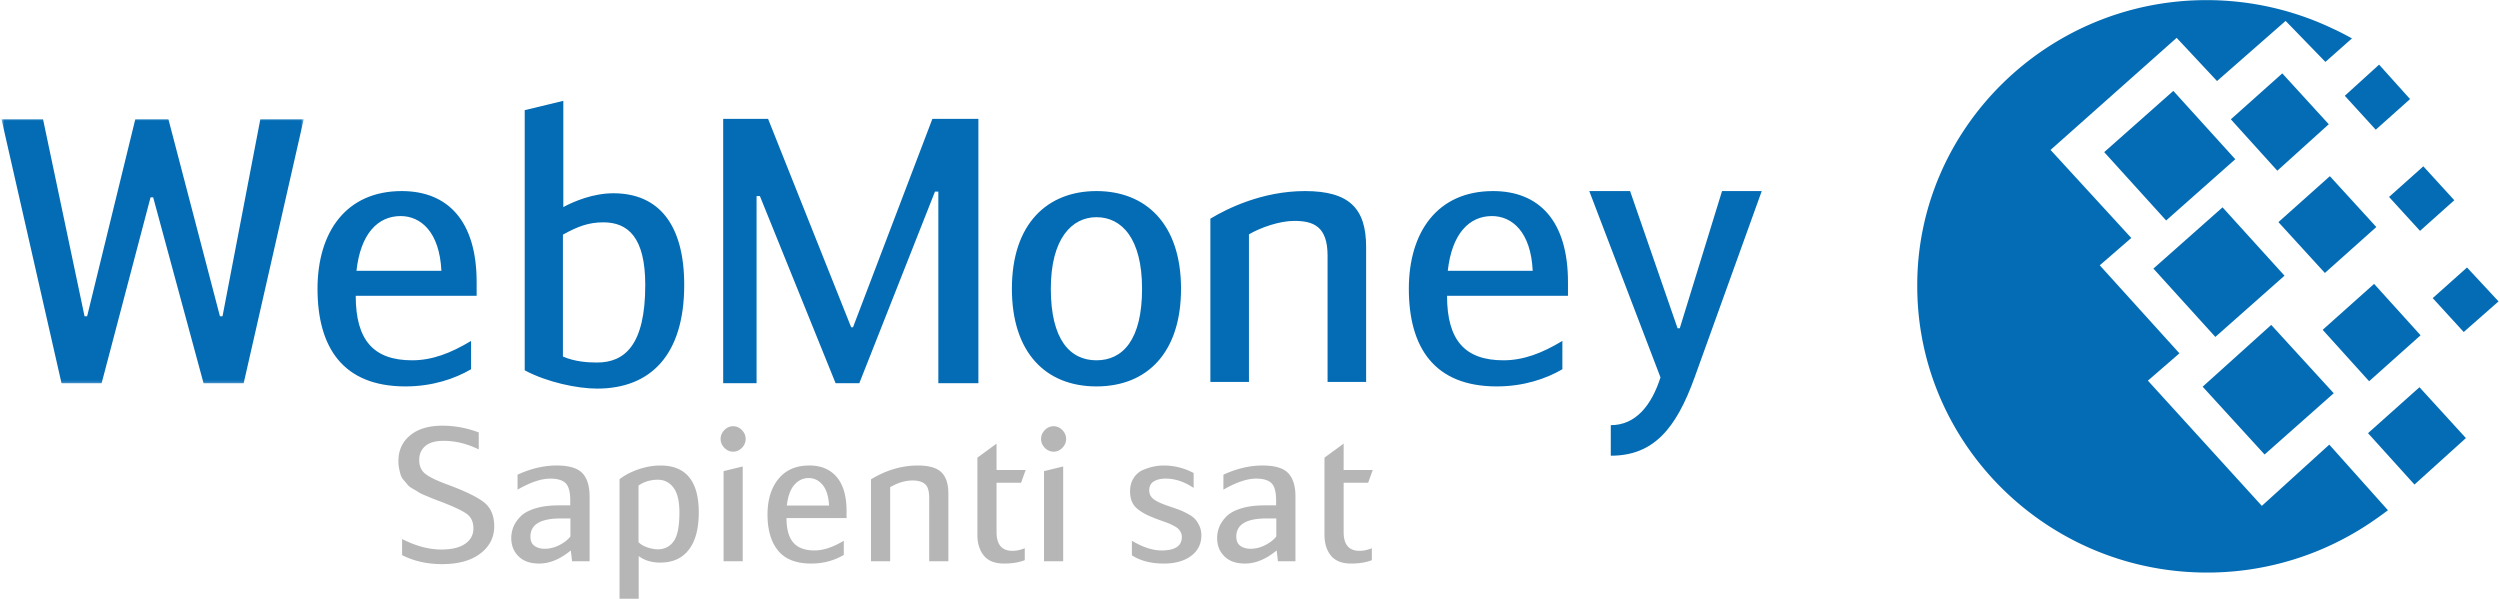 <svg xmlns="http://www.w3.org/2000/svg" fill="none" viewBox="0 0 860 206"><path fill="#036CB5" d="M759.042.04c15.6 0 30.443 3.573 43.762 9.967 2.089.942 4.192 2.07 6.274 3.2l-9.133 8.089-13.691-14.108-23.592 20.689-13.893-14.861-43.382 38.56 27.775 30.283-10.843 9.403 27.402 30.283-10.843 9.398 39.197 43.074 23.199-21.067 20.178 22.577c-3.999 3.01-8.375 6.026-13.126 8.654a100.33 100.33 0 01-49.092 12.781c-54.992 0-99.698-44.193-99.698-98.546C659.342 44.43 704.055.039 759.042.039zm-18.269 92.353l23.784-21.068 21.315 23.51-23.789 21.066-21.31-23.508zm16.939 40.628l23.59-21.253 21.502 23.508-23.785 21.069-21.307-23.324zm-33.863-80.69l23.778-21.067 21.309 23.51-23.785 21.067-21.302-23.51zm43.563-11.289l17.696-15.799 15.986 17.493-17.696 15.986-15.986-17.68zM799 113.457l17.69-15.8 15.986 17.676-17.698 15.81L799 113.457zm15.599 35.553l17.698-15.803 15.972 17.492-17.69 15.984-15.98-17.673zm7.232-81.259l11.795-10.534 10.651 11.666-11.793 10.53-10.653-11.662zm-15.222-34.797l11.796-10.719 10.659 11.848-11.804 10.533-10.651-11.662zm30.251 69.597l11.795-10.533L859.5 103.68l-11.983 10.53-10.657-11.659zm-53.083-26.146l17.697-15.8 15.979 17.49-17.69 15.802-15.986-17.492z"/><mask id="a" width="105" height="92" x="0" y="40" maskUnits="userSpaceOnUse"><path fill="#fff" d="M.5 40.954v90.915h103.995V40.954H.5z"/></mask><g mask="url(#a)"><path fill="#036CB5" d="M52.69 67.875h-.898l-16.848 63.994H21.172L.5 40.954h14.289l14.292 67.838h.892l16.585-67.838h11.36l17.737 67.838h.893l13.017-67.838h14.93L83.817 131.87H70.036L52.69 67.875z"/></g><path fill="#036CB5" d="M122.624 93.165h29.214c-.634-13.46-7.145-18.84-14.033-18.84-7.783 0-13.784 6.025-15.181 18.84zm39.42 24.114v9.747c-5.74 3.333-13.392 5.9-22.585 5.9-21.43 0-30.234-13.336-30.234-33.594 0-19.499 9.823-33.604 28.963-33.604 15.945 0 25.776 10.393 25.776 31.29v4.745h-41.596c0 15.382 6.248 22.18 19.396 22.18 6.888 0 13.268-2.44 20.28-6.664zm31.599 5.365c4.084 1.794 8.553 2.06 11.748 2.06 9.44 0 16.578-5.907 16.578-26.675 0-16.285-5.869-21.543-14.415-21.543-5.107 0-8.806 1.415-13.912 4.23v41.928h.001zm.134-51.413c3.818-2.045 10.324-4.748 17.218-4.748 15.823 0 24.374 11.028 24.374 31.546 0 23.981-11.486 35.65-29.978 35.65-6.768 0-17.23-2.181-24.891-6.293V37.891l13.277-3.202v36.542zm99.021 41.347h.639l27.3-71.68h15.831v90.921h-13.78V65.904h-1.151l-26.034 65.915h-8.158l-26.04-64.374h-1.144v64.374h-11.485V40.898h15.444l28.578 71.68zm100.071-13.25c0-17.31-7.013-24.615-15.689-24.615-8.418 0-15.698 7.306-15.698 24.615 0 17.569 6.643 24.615 15.698 24.615s15.689-7.046 15.689-24.615zm-44.779 0c0-22.448 12.252-33.6 29.09-33.6 16.848 0 29.094 11.152 29.094 33.6 0 21.923-11.61 33.598-29.094 33.598-17.48 0-29.09-11.675-29.09-33.598zm68.276-24.104c5.741-3.468 17.868-9.496 32.538-9.496 15.311 0 21.042 6.028 21.042 19.232v46.426h-13.26V87.913c0-10.128-4.968-11.923-11.484-11.923-5.097 0-11.613 2.312-15.565 4.62v50.776h-13.271V75.224zm81.668 17.941h29.217c-.628-13.46-7.143-18.84-14.033-18.84-7.785 0-13.775 6.025-15.184 18.84zm39.422 24.114v9.747c-5.738 3.333-13.394 5.9-22.583 5.9-21.424 0-30.233-13.336-30.233-33.594 0-19.499 9.819-33.604 28.961-33.604 15.955 0 25.784 10.393 25.784 31.29v4.745h-41.602c0 15.382 6.253 22.18 19.396 22.18 6.882 0 13.272-2.44 20.277-6.664zm54.927-51.551h13.656l-23.097 64.106c-6.388 17.697-14.163 26.931-28.834 26.931v-10.508c8.682 0 14.033-6.928 17.102-16.423l-24.5-64.106h14.038l16.331 47.187h.766l14.538-47.188z"/><path fill="#B6B6B6" d="M138.321 190.966v-5.537c4.731 2.402 9.234 3.608 13.5 3.608 3.553 0 6.275-.651 8.177-1.967 1.903-1.306 2.855-3.073 2.855-5.306s-.782-3.907-2.347-5.022c-1.561-1.112-4.479-2.49-8.747-4.122a153.032 153.032 0 01-2.855-1.092c-.42-.168-1.245-.515-2.472-1.028-1.224-.512-2.027-.901-2.406-1.157-.382-.265-1.024-.652-1.935-1.16-.907-.521-1.52-.979-1.839-1.379a28.236 28.236 0 00-1.299-1.554c-.548-.619-.919-1.234-1.11-1.861a23.871 23.871 0 01-.538-2.157 13.18 13.18 0 01-.253-2.64c0-3.648 1.343-6.58 4.025-8.815 2.686-2.226 6.391-3.342 11.126-3.342 4.182 0 8.348.77 12.486 2.316v5.853c-4.014-1.977-8.028-2.956-12.044-2.956-2.831 0-4.944.591-6.338 1.791-1.395 1.201-2.093 2.788-2.093 4.765 0 2.103.698 3.698 2.093 4.795 1.394 1.101 3.889 2.312 7.482 3.639 6.167 2.274 10.416 4.333 12.738 6.18 2.326 1.839 3.488 4.593 3.488 8.235 0 3.822-1.595 6.946-4.786 9.37-3.191 2.424-7.574 3.636-13.154 3.636-5.111.001-9.697-1.035-13.754-3.093zm64.499 2.119h-6.021l-.445-3.732c-3.637 3.006-7.27 4.51-10.904 4.51-3.042 0-5.398-.824-7.066-2.48-1.672-1.652-2.506-3.737-2.506-6.276 0-1.332.242-2.604.729-3.828.487-1.224 1.29-2.411 2.409-3.569 1.119-1.16 2.809-2.091 5.07-2.802 2.26-.712 4.977-1.063 8.148-1.063h3.931v-1.738c0-2.874-.529-4.831-1.586-5.887-1.059-1.052-2.833-1.577-5.325-1.577-3.042 0-6.784 1.259-11.219 3.798v-5.148c4.564-2.102 9.042-3.161 13.436-3.161 4.267 0 7.228.885 8.874 2.647 1.65 1.755 2.475 4.419 2.475 7.972v22.334zm-6.592-14.737h-3.362c-6.932 0-10.396 2.083-10.396 6.246 0 1.464.463 2.514 1.394 3.183.932.667 2.094.996 3.49.996 1.771 0 3.485-.429 5.132-1.289 1.648-.853 2.897-1.839 3.742-2.956v-6.18zm16.892 27.613V164.84c1.86-1.42 4.055-2.562 6.593-3.418 2.537-.852 5.026-1.29 7.481-1.29 8.786 0 13.184 5.387 13.184 16.161 0 5.577-1.141 9.847-3.425 12.802-2.281 2.964-5.553 4.437-9.825 4.437-2.959 0-5.431-.751-7.415-2.243v14.672h-6.593zm6.529-38.941v19.508c.845.812 1.911 1.416 3.2 1.827 1.29.407 2.422.61 3.392.61 2.323 0 4.153-.906 5.485-2.73 1.331-1.827 1.994-5.14 1.994-9.942 0-3.904-.683-6.766-2.057-8.558-1.374-1.808-3.161-2.705-5.359-2.705-2.49 0-4.708.661-6.655 1.99zm35.848-6.557v32.622h-6.592v-31.017l6.592-1.605zm-7.608-9.466c0-1.158.433-2.174 1.298-3.058.869-.879 1.873-1.321 3.01-1.321 1.144 0 2.148.442 3.016 1.321.866.884 1.298 1.9 1.298 3.058s-.432 2.181-1.298 3.064c-.869.871-1.872 1.312-3.016 1.312-1.137 0-2.141-.441-3.01-1.312-.865-.883-1.298-1.906-1.298-3.064zm32.298 38.355c3.045 0 6.401-1.116 10.078-3.342v4.89c-3.379 1.977-7.12 2.963-11.219 2.963-5.156 0-8.947-1.481-11.377-4.443-2.431-2.963-3.646-7.101-3.646-12.421 0-5.065 1.248-9.146 3.738-12.225 2.496-3.089 6.043-4.642 10.649-4.642 4.06 0 7.205 1.334 9.45 3.997 2.238 2.664 3.355 6.562 3.355 11.71v2.385h-20.662c0 3.82.782 6.633 2.343 8.424 1.565 1.81 3.995 2.704 7.291 2.704zm-1.968-24.901c-1.982 0-3.654.795-5.006 2.376-1.35 1.59-2.198 3.954-2.535 7.077h14.516c-.171-3.171-.908-5.535-2.219-7.1-1.308-1.571-2.893-2.353-4.756-2.353zm21.395 28.634V164.9c5.197-3.177 10.586-4.768 16.167-4.768 3.761 0 6.442.778 8.048 2.324 1.606 1.546 2.409 3.989 2.409 7.333v23.296h-6.591V171.27c0-2.358-.487-3.948-1.458-4.758-.973-.821-2.387-1.225-4.248-1.225-2.534 0-5.114.775-7.732 2.318v25.48h-6.595zm43.2-31.399h10.016l-1.585 4.376h-8.431v16.986c0 4.292 1.818 6.436 5.451 6.436 1.395 0 2.81-.298 4.252-.9v4.115c-1.988.775-4.356 1.164-7.103 1.164-3.169 0-5.493-.914-6.974-2.743-1.478-1.815-2.218-4.21-2.218-7.178v-26.508l6.592-4.832v9.084zm22.92-1.223v32.622h-6.595v-31.017l6.595-1.605zm-7.607-9.466c0-1.158.433-2.174 1.295-3.058.866-.879 1.869-1.321 3.013-1.321 1.14 0 2.146.442 3.01 1.321.868.884 1.301 1.9 1.301 3.058s-.433 2.181-1.301 3.064c-.864.871-1.87 1.312-3.01 1.312-1.144 0-2.147-.441-3.013-1.312-.862-.883-1.295-1.906-1.295-3.064zm52.485 11.715v5.142c-3.17-2.143-6.383-3.211-9.634-3.211-1.648 0-3 .321-4.06.966-1.055.639-1.583 1.673-1.583 3.082 0 1.337.579 2.396 1.741 3.189 1.163.796 2.992 1.601 5.487 2.41a136.2 136.2 0 013.134 1.096c.7.264 1.617.693 2.76 1.29 1.14.603 1.997 1.198 2.567 1.804.57.602 1.088 1.391 1.554 2.381.465.987.694 2.078.694 3.28 0 2.963-1.172 5.321-3.514 7.081-2.346 1.759-5.486 2.641-9.414 2.641-4.397 0-8.054-.944-10.968-2.838v-5.015c3.717 2.227 7.12 3.343 10.208 3.343 4.645 0 6.971-1.54 6.971-4.633 0-.598-.138-1.16-.412-1.672-.275-.515-.592-.933-.95-1.256-.361-.321-.943-.685-1.746-1.099-.804-.399-1.478-.698-2.028-.894-.548-.191-1.415-.503-2.597-.931-1.734-.644-3.107-1.2-4.123-1.675a17.994 17.994 0 01-3.041-1.832c-1.016-.751-1.757-1.648-2.218-2.674-.464-1.027-.697-2.253-.697-3.667 0-1.803.421-3.343 1.266-4.627.845-1.296 1.946-2.218 3.296-2.774 1.352-.559 2.589-.948 3.708-1.156a17.107 17.107 0 013.331-.331c3.593 0 7.015.86 10.268 2.58zm35.022 30.373h-6.021l-.446-3.732c-3.637 3.006-7.268 4.51-10.901 4.51-3.042 0-5.399-.824-7.068-2.48-1.671-1.652-2.504-3.737-2.504-6.276 0-1.332.242-2.604.73-3.828.485-1.224 1.288-2.411 2.408-3.569 1.123-1.16 2.809-2.091 5.07-2.802 2.262-.712 4.979-1.063 8.144-1.063h3.934v-1.738c0-2.874-.531-4.831-1.582-5.887-1.063-1.052-2.837-1.577-5.326-1.577-3.045 0-6.786 1.259-11.222 3.798v-5.148c4.565-2.102 9.042-3.161 13.437-3.161 4.27 0 7.224.885 8.874 2.647 1.647 1.755 2.472 4.419 2.472 7.972v22.334h.001zm-6.587-14.737h-3.364c-6.931 0-10.397 2.083-10.397 6.246 0 1.464.465 2.514 1.394 3.183.931.667 2.09.996 3.488.996 1.773 0 3.48-.429 5.134-1.289 1.648-.853 2.897-1.839 3.745-2.956v-6.18zm23.167-16.662h10.014l-1.589 4.376h-8.425v16.986c0 4.292 1.815 6.436 5.445 6.436 1.396 0 2.807-.298 4.251-.9v4.115c-1.987.775-4.351 1.164-7.106 1.164-3.164 0-5.487-.914-6.966-2.743-1.481-1.815-2.223-4.21-2.223-7.178v-26.508l6.598-4.832v9.084h.001z"/></svg>